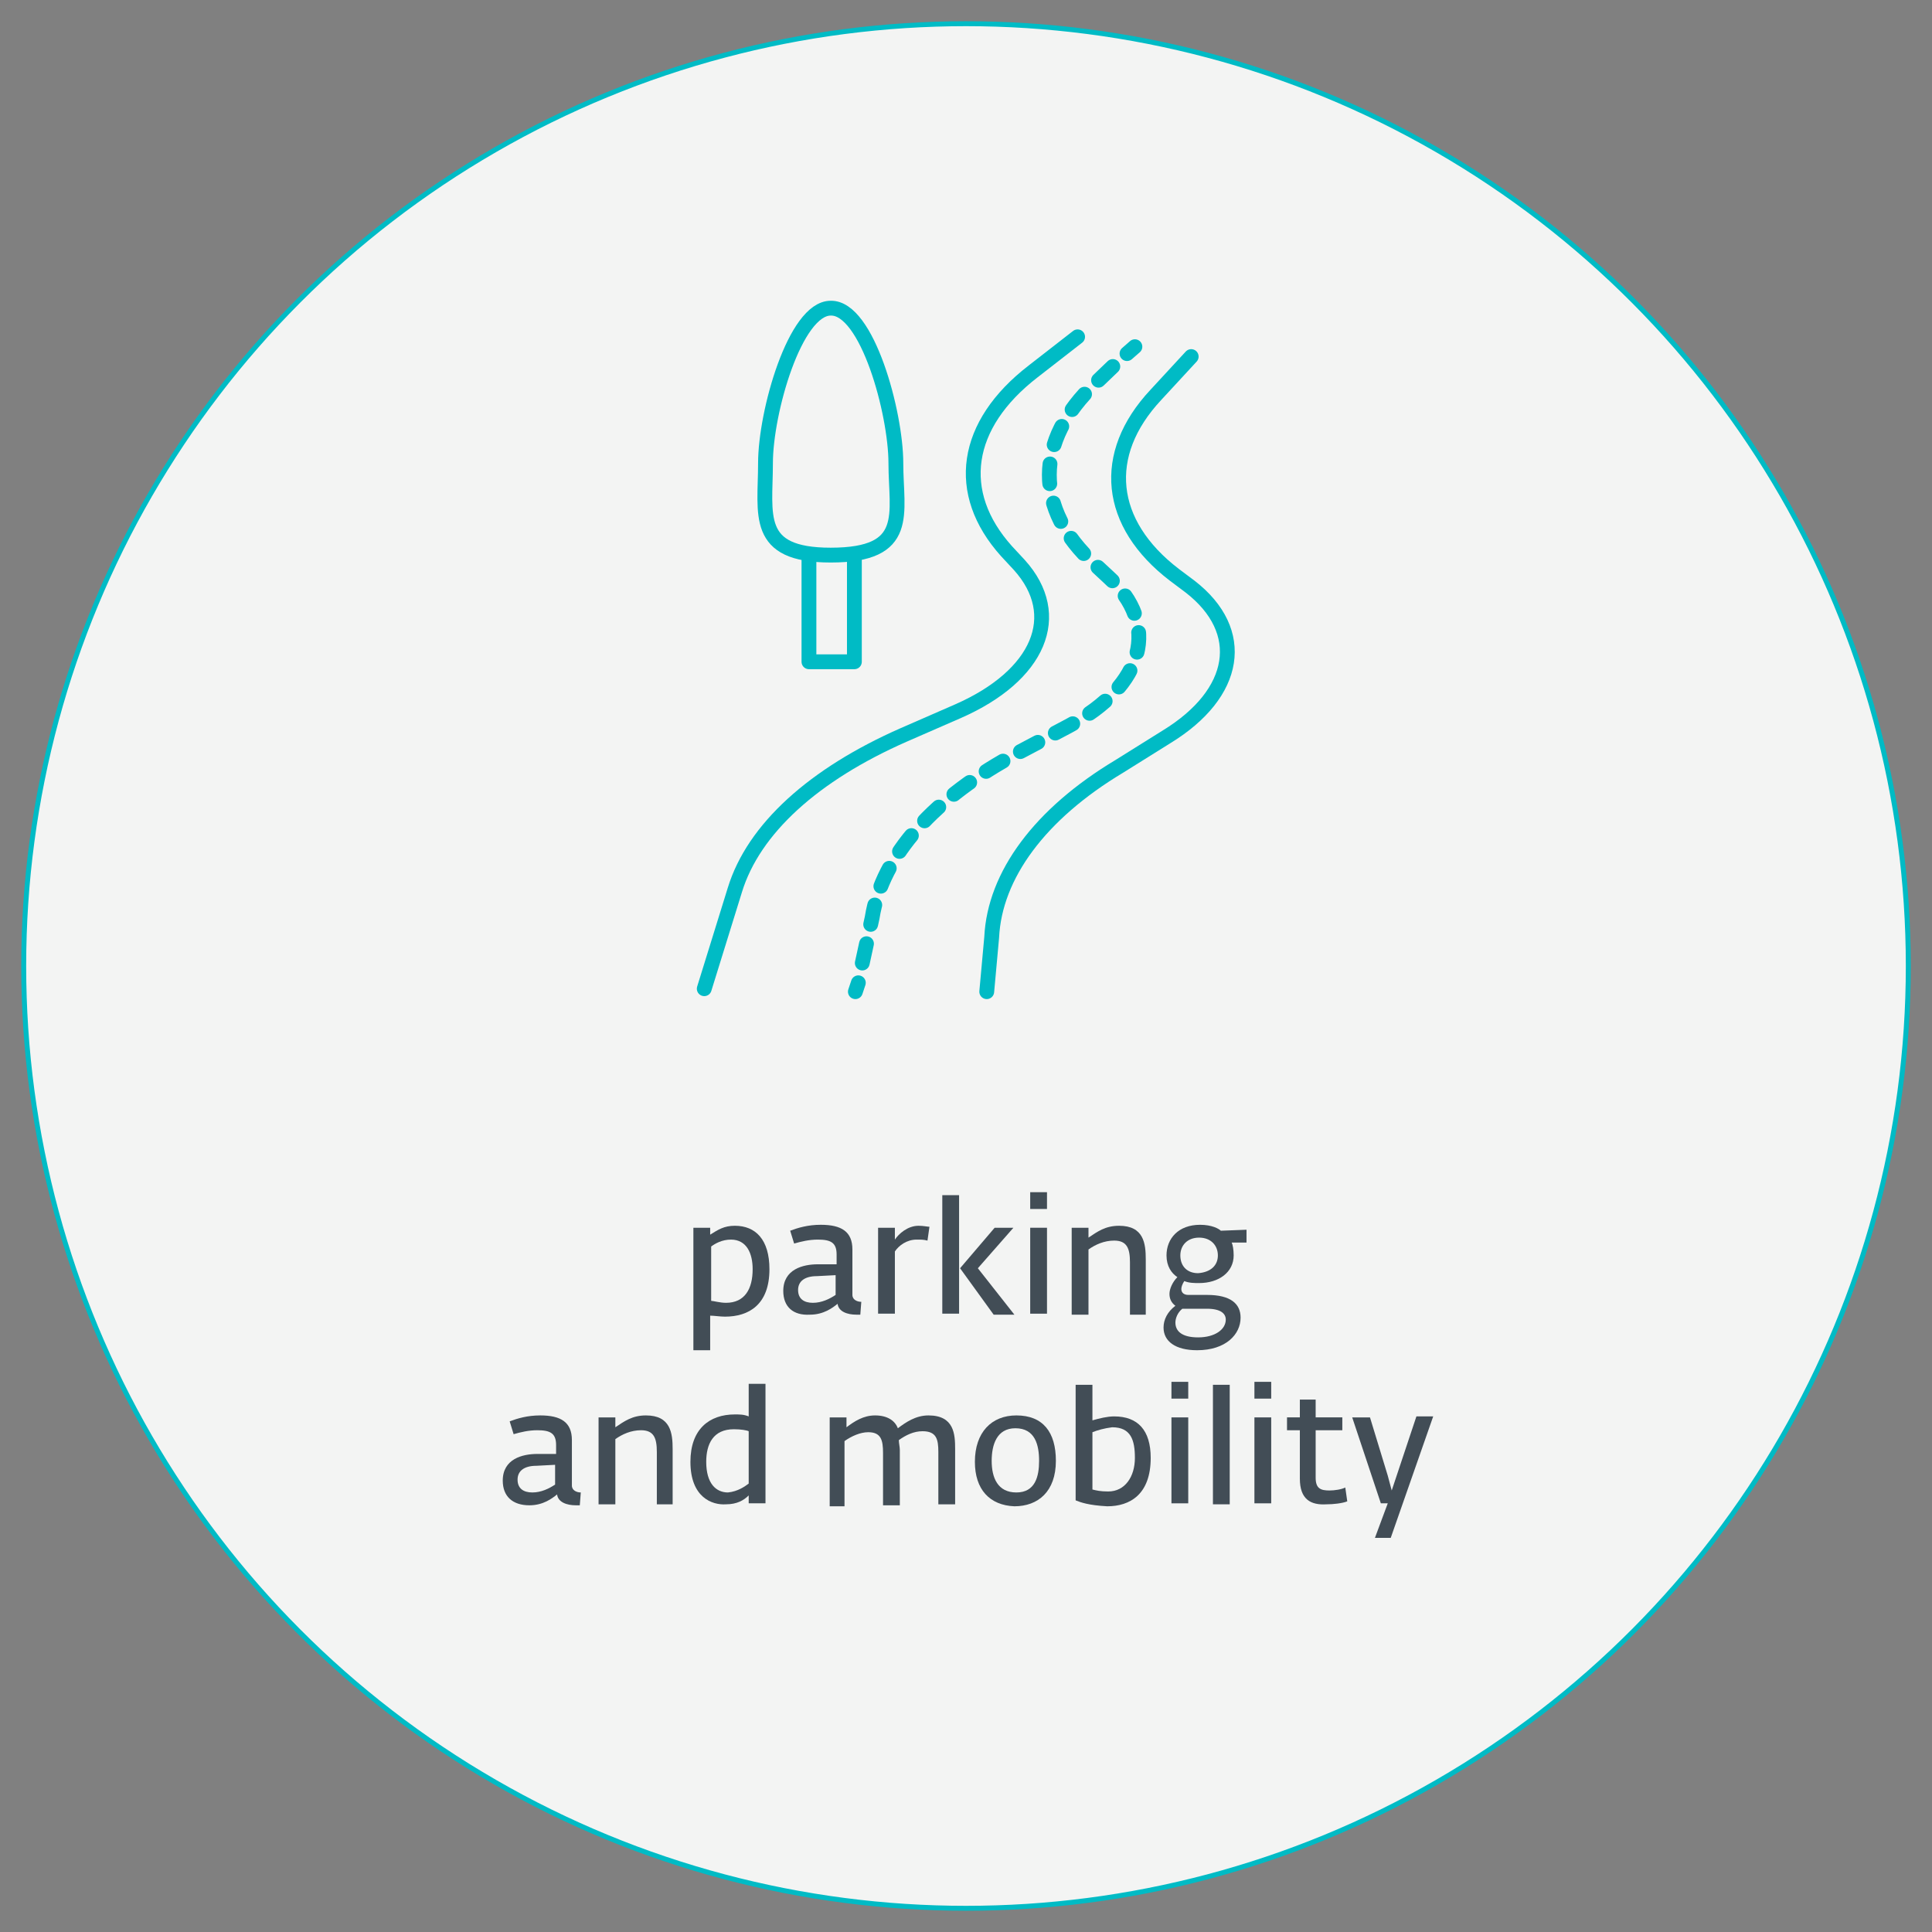<?xml version="1.0" encoding="utf-8"?>
<!-- Generator: Adobe Illustrator 25.2.1, SVG Export Plug-In . SVG Version: 6.00 Build 0)  -->
<svg version="1.1" id="Layer_2_1_" xmlns="http://www.w3.org/2000/svg" xmlns:xlink="http://www.w3.org/1999/xlink" x="0px" y="0px"
	 viewBox="0 0 195.6 195.6" style="enable-background:new 0 0 195.6 195.6;" xml:space="preserve">
<rect x="0" y="0" width="195.6" height="195.6" fill="#808080" stroke="none"/>
<style type="text/css">
	.st0{fill:#F3F4F3;stroke:#00BBC5;stroke-width:0.5;stroke-linecap:round;stroke-linejoin:round;stroke-miterlimit:10;}
	.st1{fill:none;stroke:#00BBC5;stroke-width:1.5;stroke-linecap:round;stroke-linejoin:round;stroke-miterlimit:10;}
	.st2{fill:none;stroke:#00BBC5;stroke-width:1.5;stroke-linecap:round;stroke-linejoin:round;}
	.st3{fill:none;stroke:#00BBC5;stroke-width:1.5;stroke-linecap:round;stroke-linejoin:round;stroke-dasharray:2.003,2.003;}
	.st4{fill:none;}
	.st5{enable-background:new    ;}
	.st6{fill:#424D56;}
</style>
<circle class="st0" cx="97.8" cy="97.8" r="95.4"/>
<g>
	<path class="st1" d="M71.3,100.1l3.1-10c1.9-6.2,8-11.7,17.1-15.7L97,72c8.2-3.6,10.8-9.7,6.2-14.8l-1.3-1.4
		c-5.3-5.9-4.3-12.8,2.7-18.2l4.5-3.5"/>
	<path class="st1" d="M99.9,100.4l0.5-5.5c0.3-6.3,4.9-12.5,12.9-17.3l4.8-3c7.2-4.4,8.2-10.7,2.4-15.2l-1.6-1.2
		C112.1,53,111.4,46,117,40l3.6-3.9"/>
	<g>
		<g>
			<line class="st2" x1="86.6" y1="100.4" x2="86.9" y2="99.5"/>
			<path class="st3" d="M87.3,97.5l1-4.6c1-6.3,6.3-12.2,14.8-16.7l5.1-2.7c7.7-4.1,9.3-10.3,4-15.1l-1.4-1.3
				c-6.1-5.5-6.1-12.5,0.1-18.3l2.5-2.4"/>
			<line class="st2" x1="114.1" y1="35.8" x2="114.9" y2="35.1"/>
		</g>
	</g>
	<path class="st1" d="M90.7,46.9c0,5.1,1.6,9.3-6.6,9.3c-7.8,0-6.6-4.1-6.6-9.3s3-15.7,6.6-15.7C87.8,31.1,90.7,41.8,90.7,46.9z"/>
	<g>
		<polyline class="st1" points="81.9,56.5 81.9,67 86.5,67 86.5,56.5 		"/>
	</g>
</g>
<rect x="5.5" y="121" class="st4" width="184.7" height="35.6"/>
<g class="st5">
	<path class="st6" d="M70.2,124.3h1.7v0.7c0.8-0.5,1.4-0.9,2.5-0.9c2.1,0,3.5,1.4,3.5,4.4c0,3.6-2.1,4.8-4.5,4.8
		c-0.5,0-1.1-0.1-1.5-0.1v3.5h-1.7V124.3z M76.2,128.5c0-1.6-0.6-3-2.2-3c-0.9,0-1.6,0.4-2,0.7v5.5c0.2,0,0.9,0.2,1.5,0.2
		C75.4,131.9,76.2,130.5,76.2,128.5z"/>
	<path class="st6" d="M79.3,130.7c0-2.2,2-2.7,3.5-2.7l1.9,0V127c0-1.2-0.6-1.5-1.9-1.5c-0.9,0-1.7,0.2-2.4,0.4l-0.4-1.3
		c0.8-0.3,1.8-0.6,3.1-0.6c2.1,0,3.2,0.7,3.2,2.5v4.6c0,0.5,0.5,0.7,0.9,0.7l-0.1,1.3c-0.1,0-0.3,0-0.4,0c-0.9,0-1.8-0.3-1.9-1.1
		c-0.5,0.4-1.4,1.1-2.8,1.1C80.3,133.2,79.3,132.3,79.3,130.7z M84.6,131.1v-2l-1.9,0.1c-1.2,0-1.9,0.5-1.9,1.4
		c0,0.9,0.6,1.3,1.5,1.3C83.2,131.9,84,131.5,84.6,131.1z"/>
	<path class="st6" d="M88.9,124.3h1.7v1.2c0.4-0.6,1.3-1.4,2.4-1.4c0.5,0,0.9,0.1,1.1,0.1l-0.2,1.4c-0.4-0.1-0.6-0.1-1.1-0.1
		c-1,0-1.8,0.6-2.2,1.2v6.3h-1.7V124.3z"/>
	<path class="st6" d="M95.4,121h1.7V133h-1.7V121z M97.2,128.4l3.5-4.1h1.9l-3.6,4.1l3.7,4.7h-2.1L97.2,128.4z"/>
	<path class="st6" d="M104.3,120.7h1.7v1.7h-1.7V120.7z M104.3,124.3h1.7v8.7h-1.7V124.3z"/>
	<path class="st6" d="M108.5,124.3h1.7v1c0.9-0.6,1.7-1.2,3.1-1.2c2.5,0,2.7,1.8,2.7,3.4v5.6h-1.6v-5.3c0-1.4-0.3-2.2-1.6-2.2
		c-1,0-1.9,0.4-2.6,0.9v6.6h-1.7V124.3z"/>
	<path class="st6" d="M119.9,129.7c-0.2,0.3-0.3,0.6-0.3,0.8c0,0.4,0.3,0.6,0.7,0.6h1.9c2.4,0,3.4,0.9,3.4,2.3
		c0,1.7-1.5,3.3-4.4,3.3c-2.2,0-3.4-0.9-3.4-2.3c0-0.8,0.4-1.6,1.2-2.2c-0.4-0.3-0.6-0.7-0.6-1.2c0-0.5,0.3-1.2,0.8-1.7
		c-0.6-0.4-1.1-1.1-1.1-2.2c0-1.7,1.2-3.1,3.4-3.1c1.2,0,1.9,0.4,2.1,0.6l2.6-0.1v1.3h-1.5c0.1,0.2,0.2,0.7,0.2,1.3
		c0,1.7-1.5,2.8-3.5,2.8C120.9,129.9,120.4,129.9,119.9,129.7z M120.1,132.5c-0.1,0-0.2,0-0.4,0c-0.5,0.4-0.7,1-0.7,1.4
		c0,0.9,0.7,1.5,2.3,1.5c1.7,0,2.8-0.8,2.8-1.8c0-0.6-0.5-1.1-1.9-1.1H120.1z M123.3,127.1c0-1-0.7-1.8-1.9-1.8
		c-1.2,0-1.9,0.8-1.9,1.8c0,1.1,0.7,1.8,1.8,1.8C122.6,128.8,123.3,128.1,123.3,127.1z"/>
</g>
<g class="st5">
	<path class="st6" d="M50.9,149.9c0-2.2,2-2.7,3.5-2.7l1.9,0v-0.9c0-1.2-0.6-1.5-1.9-1.5c-0.9,0-1.7,0.2-2.4,0.4l-0.4-1.3
		c0.8-0.3,1.8-0.6,3.1-0.6c2.1,0,3.2,0.7,3.2,2.5v4.6c0,0.5,0.5,0.7,0.9,0.7l-0.1,1.3c-0.1,0-0.3,0-0.4,0c-0.9,0-1.8-0.3-1.9-1.1
		c-0.5,0.4-1.4,1.1-2.8,1.1C51.9,152.4,50.9,151.5,50.9,149.9z M56.2,150.3v-2l-1.9,0.1c-1.2,0-1.9,0.5-1.9,1.4
		c0,0.9,0.6,1.3,1.5,1.3C54.8,151.1,55.6,150.7,56.2,150.3z"/>
	<path class="st6" d="M60.6,143.5h1.7v1c0.9-0.6,1.7-1.2,3.1-1.2c2.5,0,2.7,1.8,2.7,3.4v5.6h-1.6v-5.3c0-1.4-0.3-2.2-1.6-2.2
		c-1,0-1.9,0.4-2.6,0.9v6.6h-1.7V143.5z"/>
	<path class="st6" d="M69.9,148c0-3.3,1.9-4.8,4.5-4.8c0.5,0,0.9,0,1.4,0.2v-3.3h1.7v12.1h-1.7v-0.8c-0.5,0.5-1.2,0.9-2.3,0.9
		C72.1,152.4,69.9,151.6,69.9,148z M75.8,150.2v-5.3c-0.2-0.1-0.8-0.2-1.5-0.2c-2.1,0-2.8,1.5-2.8,3.3c0,2.2,1,3.1,2.2,3.1
		C74.7,151,75.4,150.5,75.8,150.2z"/>
	<path class="st6" d="M84,143.5h1.7v1c0.8-0.6,1.7-1.2,2.9-1.2c1.2,0,2,0.5,2.3,1.3c0.8-0.6,1.8-1.3,3.1-1.3c2.6,0,2.7,1.9,2.7,3.4
		v5.6h-1.7v-5.3c0-1.3-0.2-2.1-1.6-2.1c-0.9,0-1.7,0.4-2.4,0.9c0,0.3,0.1,0.7,0.1,1v5.6h-1.7v-5.3c0-1.3-0.2-2.1-1.5-2.1
		c-0.8,0-1.7,0.4-2.4,0.9v6.6H84V143.5z"/>
	<path class="st6" d="M98.7,148c0-3,1.7-4.7,4.2-4.7c2.7,0,4,1.7,4,4.6c0,3.1-1.8,4.6-4.2,4.6C100.2,152.4,98.7,150.8,98.7,148z
		 M105.2,147.9c0-1.6-0.4-3.3-2.4-3.3c-1.9,0-2.4,1.7-2.4,3.3c0,1.7,0.6,3.2,2.5,3.2C104.8,151.1,105.2,149.5,105.2,147.9z"/>
	<path class="st6" d="M108.9,151.9v-11.7h1.7v3.6c0.7-0.2,1.5-0.4,2.2-0.4c2.4,0,3.7,1.4,3.7,4.2c0,3.7-2.1,4.9-4.4,4.9
		C110.2,152.4,109.4,152.1,108.9,151.9z M110.6,145v5.8c0.4,0.1,0.8,0.2,1.6,0.2c1.7,0,2.7-1.5,2.7-3.4c0-1.8-0.4-3.1-2.3-3.1
		C111.8,144.6,111.1,144.8,110.6,145z"/>
	<path class="st6" d="M118.6,139.9h1.7v1.7h-1.7V139.9z M118.6,143.5h1.7v8.7h-1.7V143.5z"/>
	<path class="st6" d="M122.8,140.2h1.7v12.1h-1.7V140.2z"/>
	<path class="st6" d="M127,139.9h1.7v1.7H127V139.9z M127,143.5h1.7v8.7H127V143.5z"/>
	<path class="st6" d="M131.6,149.7v-4.9h-1.3v-1.3h1.3v-1.8h1.6v1.8h2.7v1.3h-2.7v4.8c0,1.1,0.5,1.3,1.4,1.3c0.5,0,1.2-0.1,1.6-0.3
		l0.2,1.4c-0.5,0.2-1.4,0.3-2.1,0.3C132.7,152.4,131.6,151.8,131.6,149.7z"/>
	<path class="st6" d="M140.5,152.2h-0.7l-2.9-8.7h1.8l1.8,5.9l0.4,1.5l0.5-1.5l2-6h1.7l-4.3,12.3h-1.6L140.5,152.2z"/>
</g>
</svg>
